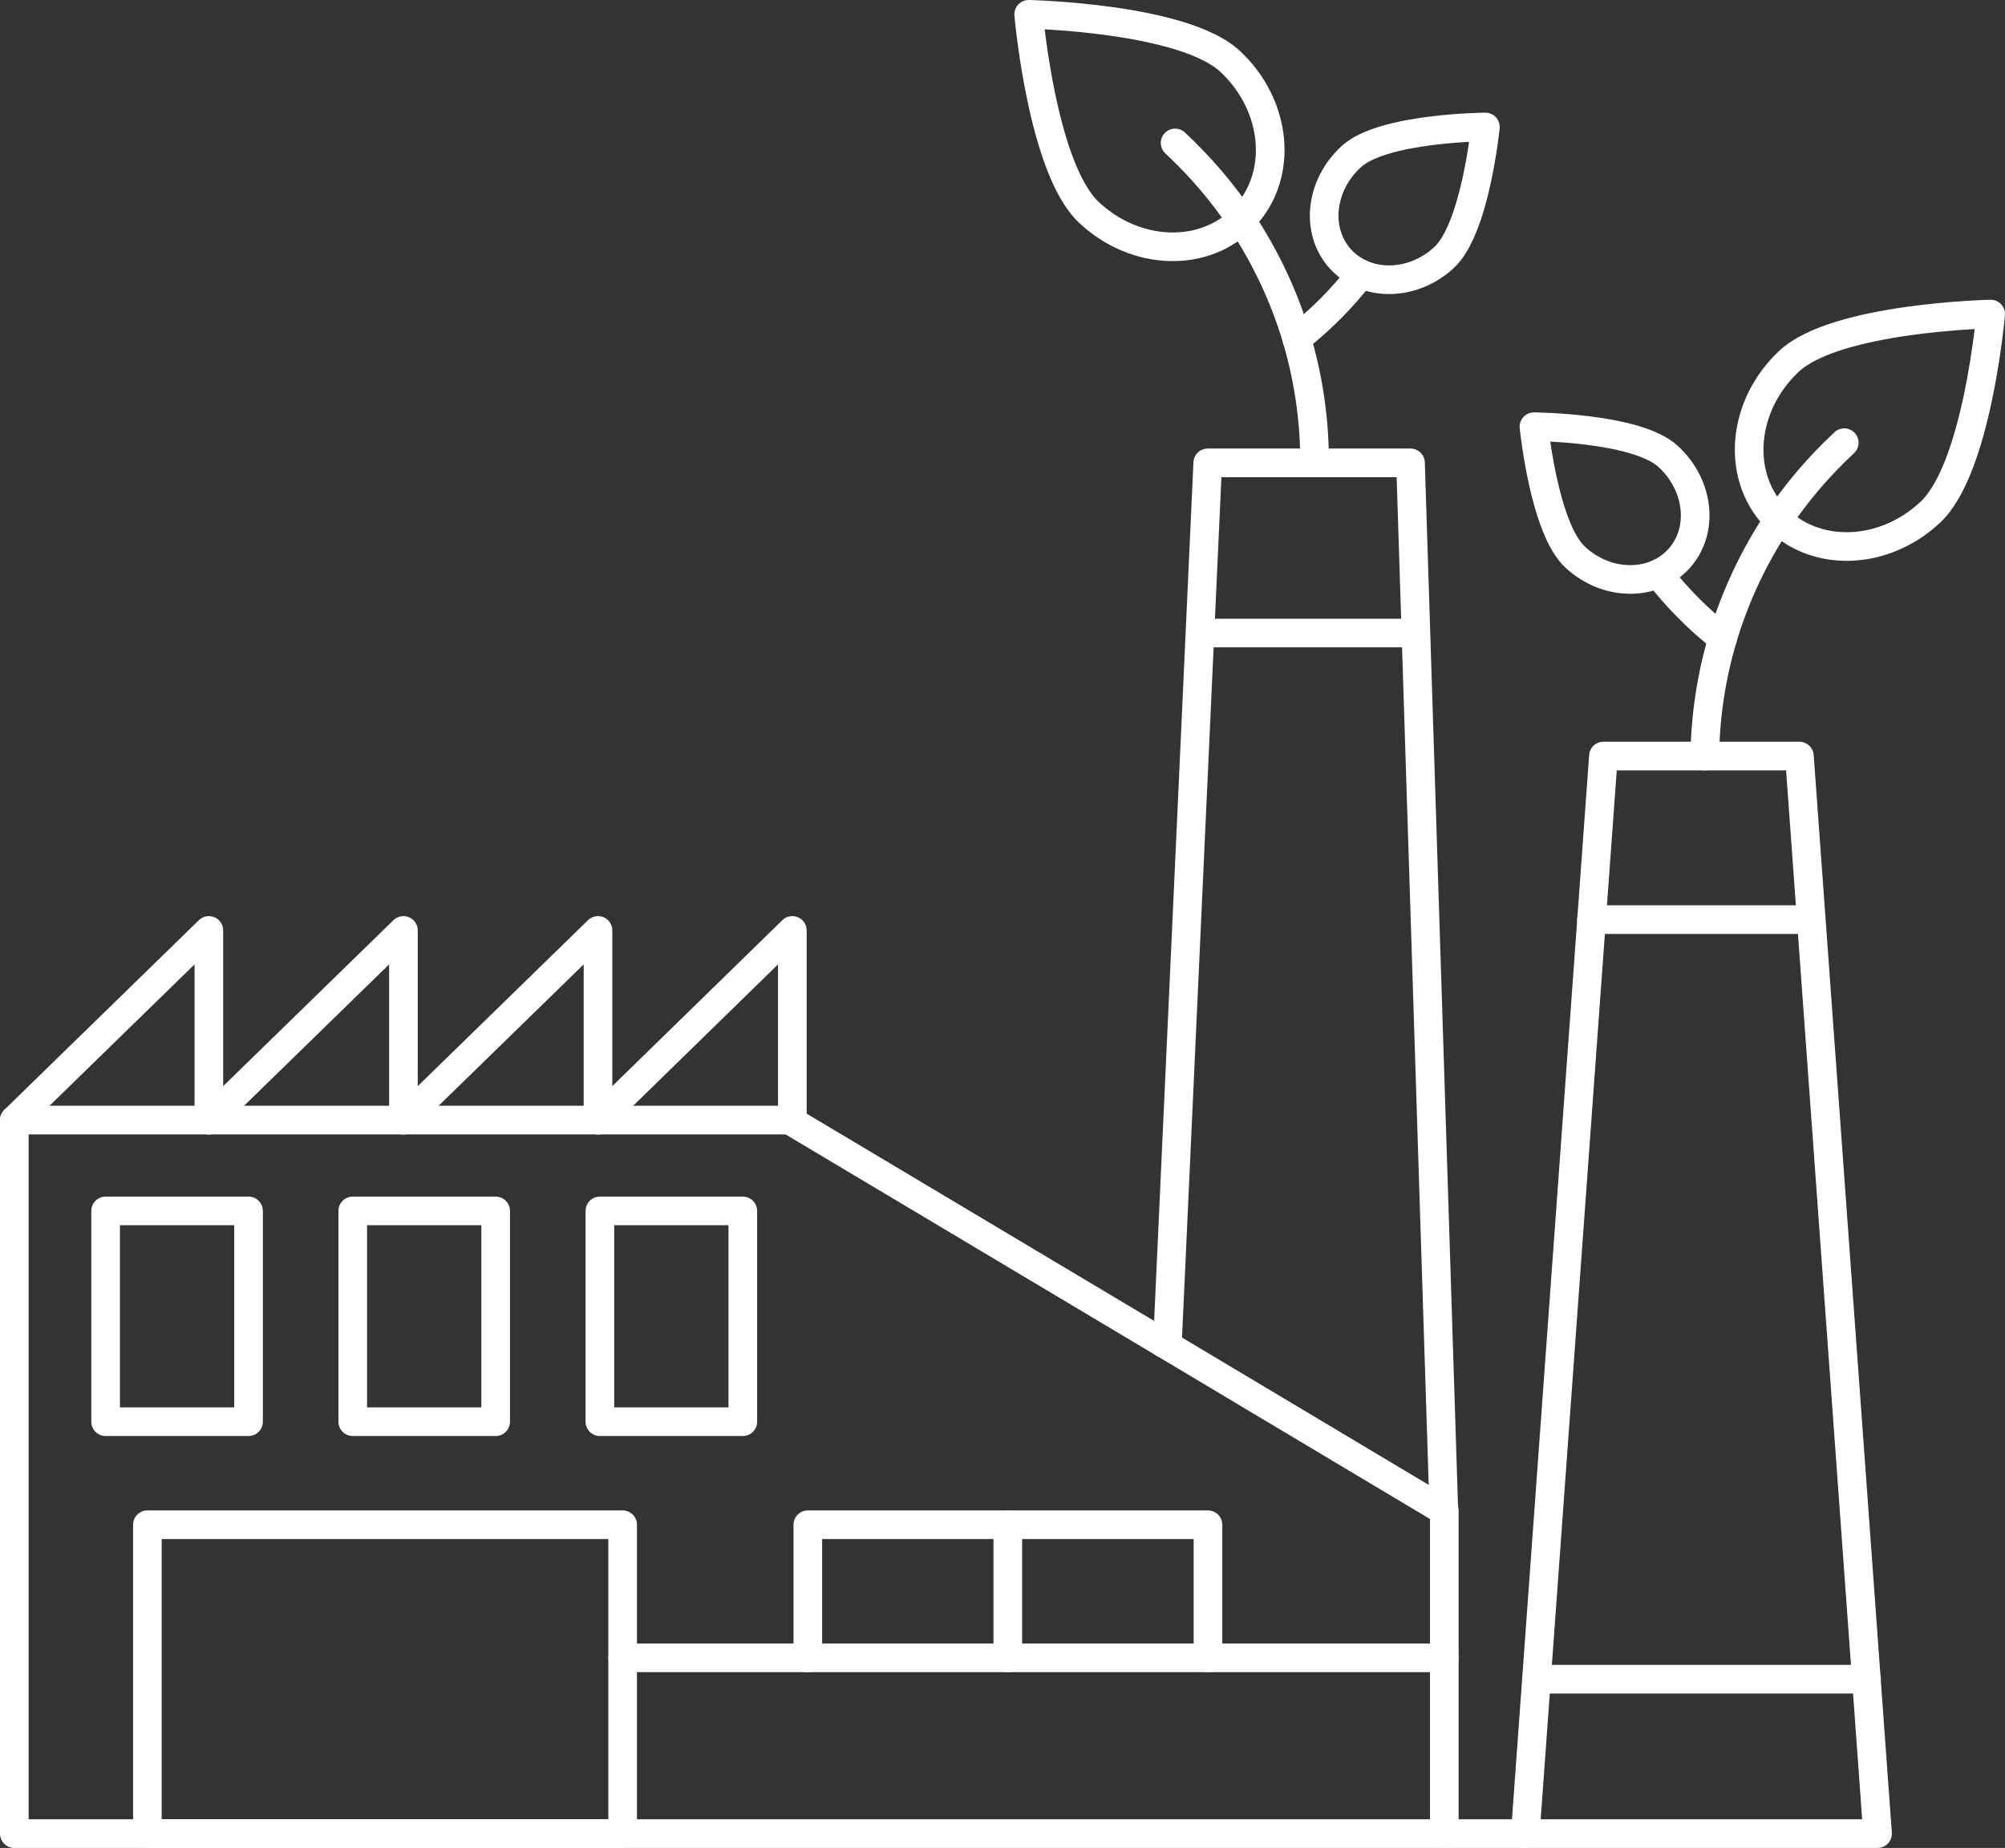 <?xml version="1.0" encoding="UTF-8"?><svg id="Layer_2" xmlns="http://www.w3.org/2000/svg" viewBox="0 0 85.43 78.73"><rect x="0" y="0" width="85.43" height="78.73" fill="#333333" stroke="none"/><defs><style>.cls-1{fill:none;stroke:#fff;stroke-linecap:round;stroke-linejoin:round;stroke-width:1.22px;}</style></defs><g id="Layer_1-2"><g><polyline class="cls-1" points="49.6 57.24 61.54 64.37 61.54 78.12 .61 78.12 .61 47.72 33.64 47.72"/><line class="cls-1" x1="33.64" y1="47.72" x2="49.6" y2="57.24"/><rect class="cls-1" x="6.28" y="64.96" width="20.25" height="13.16"/><polyline class="cls-1" points="34.42 70.63 34.42 64.96 51.47 64.96 51.47 70.63"/><line class="cls-1" x1="42.94" y1="64.96" x2="42.94" y2="70.63"/><g><polyline class="cls-1" points="61.52 64.37 60.1 19.72 51.46 19.72 49.75 57.07"/><line class="cls-1" x1="51.33" y1="26.97" x2="60.22" y2="26.97"/></g><g><path class="cls-1" d="m52.42,2.62c2,1.87,2.28,4.83.61,6.61-1.66,1.78-4.63,1.7-6.63-.18-2-1.87-2.57-8.44-2.57-8.44,0,0,6.59.14,8.59,2.01Z"/><path class="cls-1" d="m61.52,10.98c-1.34,1.23-3.31,1.25-4.4.06-1.09-1.19-.88-3.15.46-4.37,1.34-1.23,5.71-1.26,5.71-1.26,0,0-.43,4.35-1.77,5.57Z"/><path class="cls-1" d="m56.01,19.44c-.02-1.71-.28-3.4-.76-5.02-.53-1.78-1.33-3.48-2.37-5.04-.79-1.18-1.72-2.27-2.78-3.26l-.03-.03"/><path class="cls-1" d="m57.99,11.67c-.79,1.03-1.72,1.96-2.74,2.76"/></g><g><path class="cls-1" d="m76.23,15.39c-2,1.87-2.28,4.83-.61,6.61,1.66,1.78,4.63,1.7,6.63-.18,2-1.87,2.57-8.44,2.57-8.44,0,0-6.59.14-8.59,2.01Z"/><path class="cls-1" d="m67.13,23.75c1.34,1.23,3.31,1.25,4.4.06,1.09-1.19.88-3.15-.46-4.37-1.34-1.23-5.71-1.26-5.71-1.26,0,0,.43,4.35,1.77,5.57Z"/><path class="cls-1" d="m72.64,32.21c.02-1.71.28-3.4.76-5.02.53-1.78,1.33-3.48,2.37-5.04.79-1.18,1.72-2.27,2.78-3.26l.03-.03"/><path class="cls-1" d="m70.66,24.44c.79,1.03,1.72,1.96,2.74,2.76"/></g><polygon class="cls-1" points="80 78.12 64.99 78.12 68.32 32.21 76.67 32.21 80 78.12"/><line class="cls-1" x1="67.81" y1="39.18" x2="77.06" y2="39.18"/><rect class="cls-1" x="4.5" y="51.59" width="6.09" height="8.98"/><rect class="cls-1" x="15.03" y="51.59" width="6.09" height="8.98"/><rect class="cls-1" x="25.56" y="51.59" width="6.09" height="8.98"/><line class="cls-1" x1="61.54" y1="70.63" x2="26.53" y2="70.63"/><polyline class="cls-1" points=".61 47.72 8.9 39.64 8.9 47.72"/><polyline class="cls-1" points="8.9 47.72 17.19 39.64 17.19 47.72"/><polyline class="cls-1" points="17.19 47.72 25.48 39.64 25.48 47.72"/><polyline class="cls-1" points="25.48 47.72 33.76 39.64 33.76 47.72"/><line class="cls-1" x1="65.47" y1="71.54" x2="79.53" y2="71.54"/><line class="cls-1" x1="64.99" y1="78.12" x2="61.54" y2="78.12"/></g></g></svg>